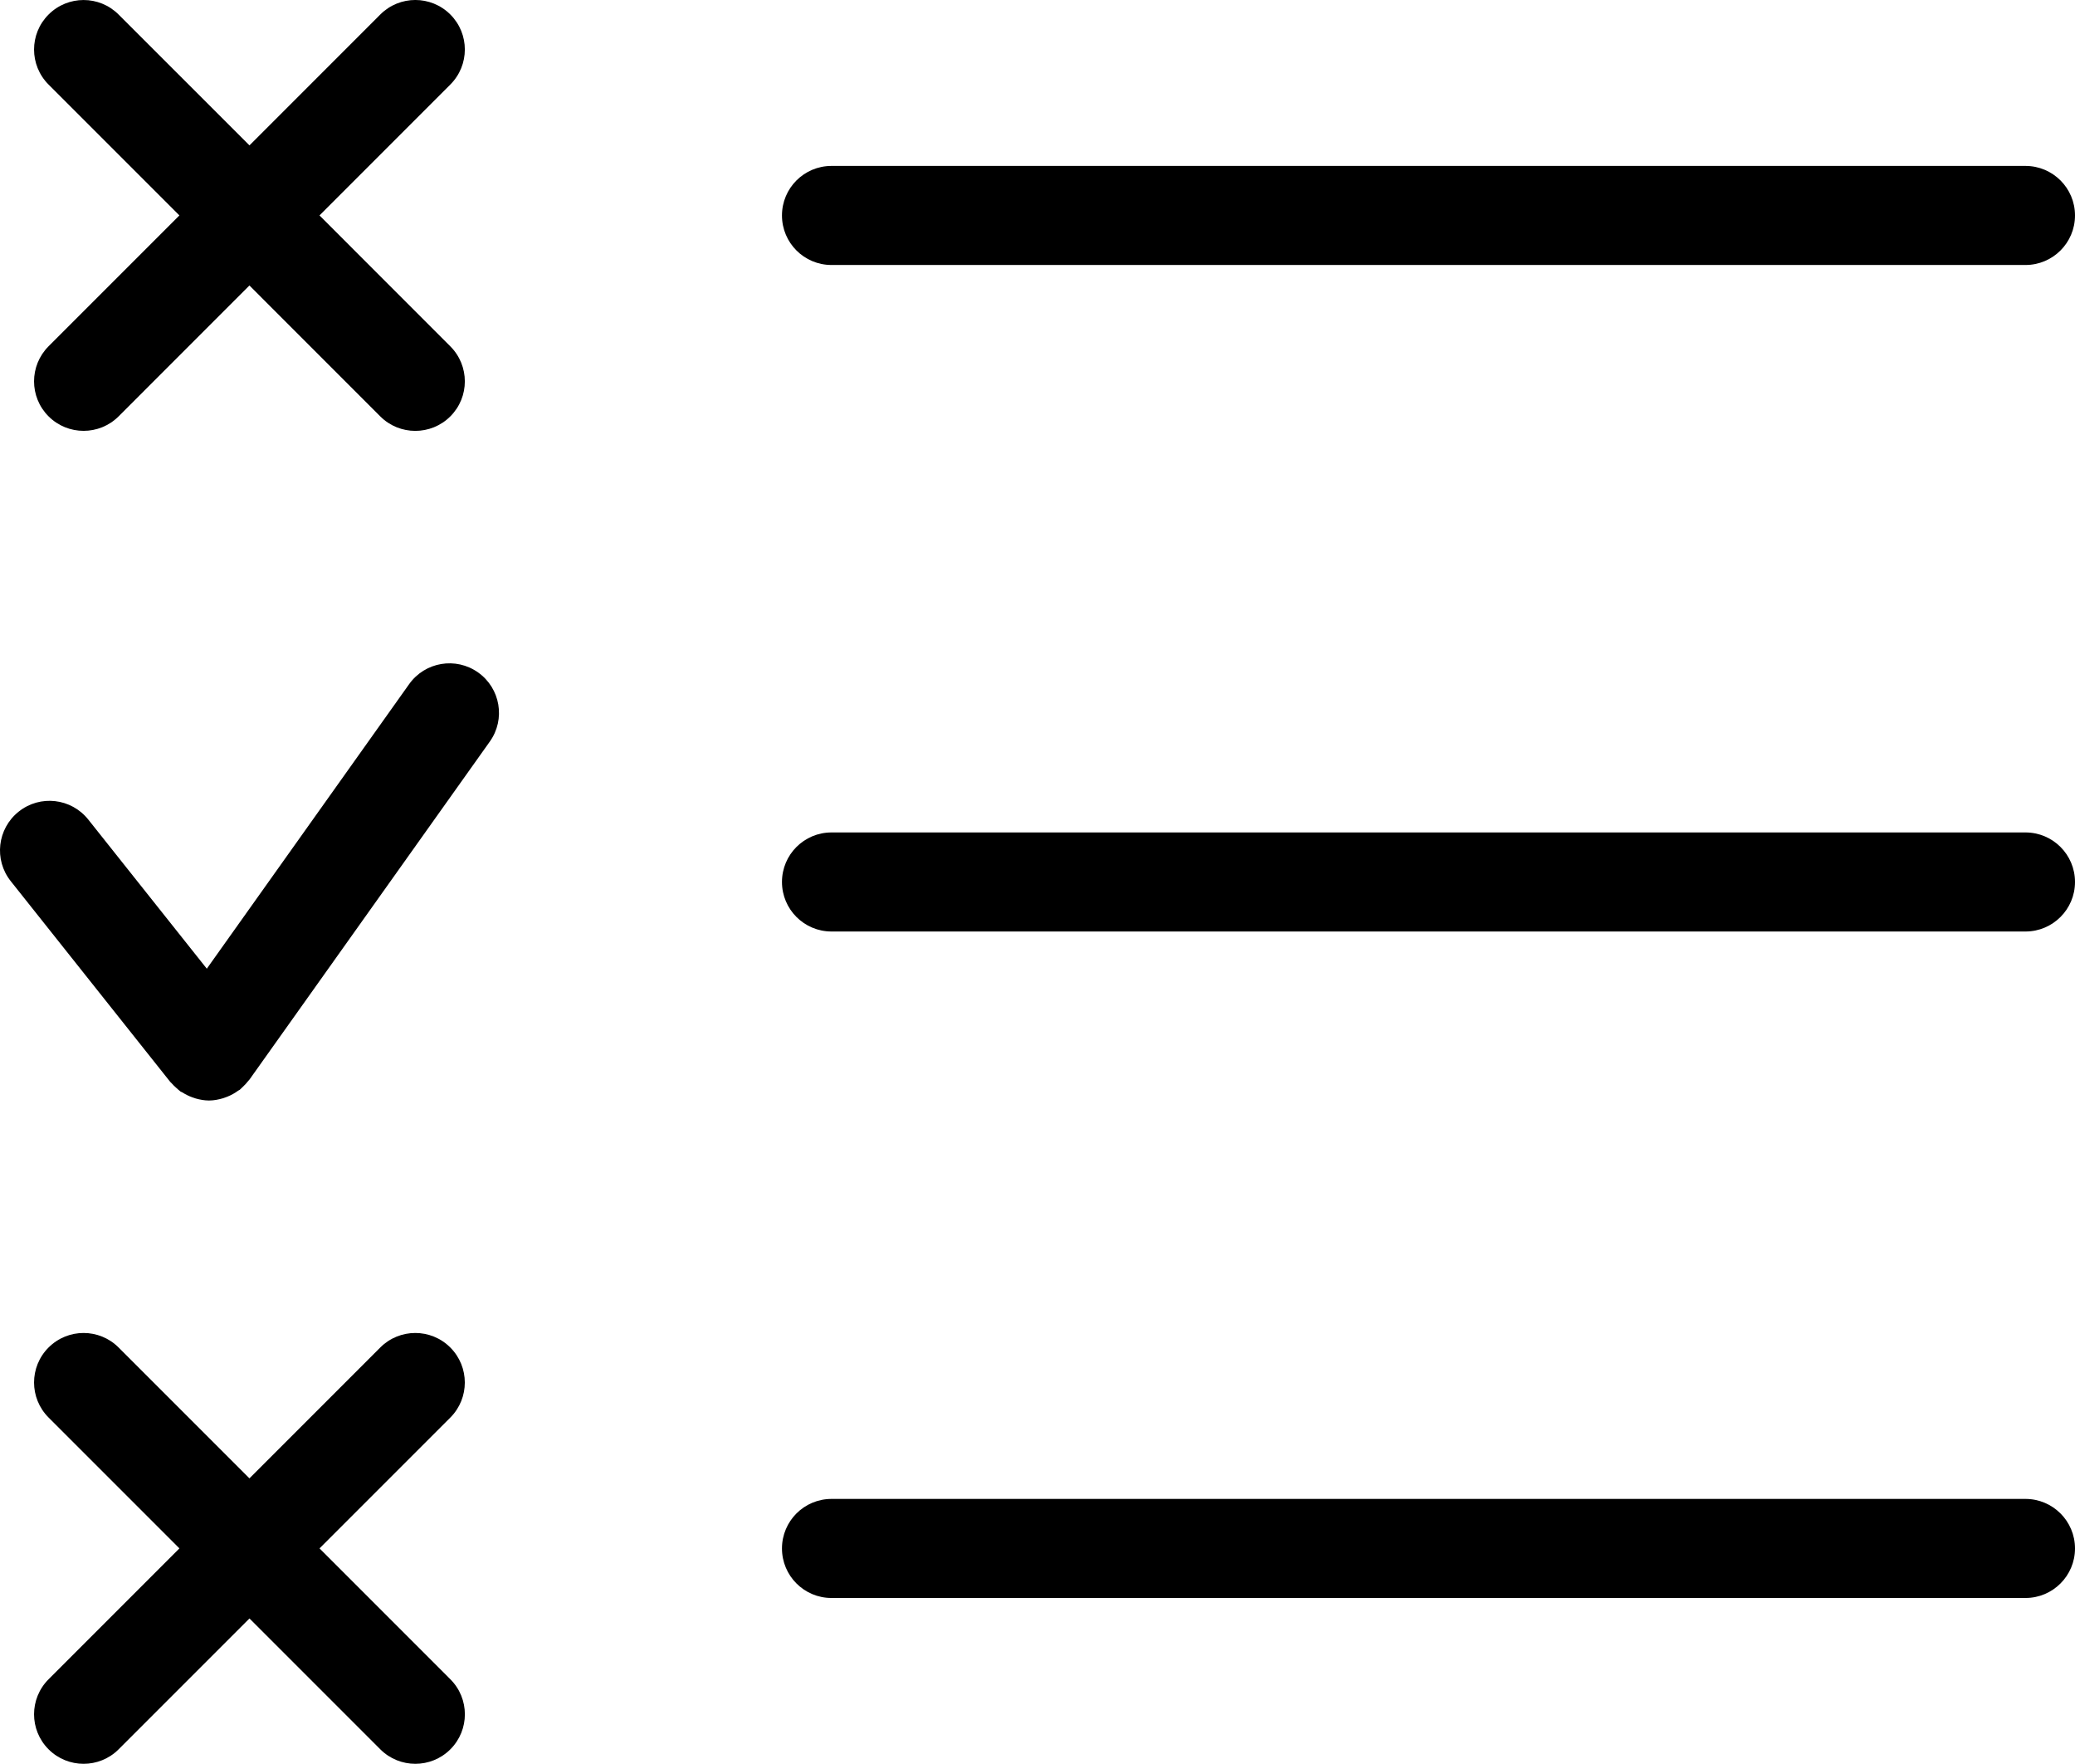 <!-- Generator: Adobe Illustrator 24.0.3, SVG Export Plug-In  -->
<svg version="1.1" xmlns="http://www.w3.org/2000/svg" xmlns:xlink="http://www.w3.org/1999/xlink" x="0px" y="0px"
	 width="62.849px" height="53.416px" viewBox="0 0 62.849 53.416" style="enable-background:new 0 0 62.849 53.416;"
	 xml:space="preserve">
<defs>
</defs>
<path d="M1.471,12.609c0.293,0.293,0.677,0.439,1.061,0.439s0.768-0.146,1.061-0.439l3.962-3.963l3.963,3.964
	c0.292,0.293,0.677,0.439,1.061,0.439s0.768-0.146,1.061-0.439c0.586-0.585,0.586-1.535,0-2.121L9.677,6.524l3.963-3.964
	c0.586-0.586,0.586-1.536,0-2.121c-0.586-0.586-1.536-0.586-2.121,0L7.556,4.403L3.592,0.44c-0.585-0.586-1.535-0.586-2.121,0
	c-0.586,0.585-0.586,1.535,0,2.121l3.963,3.963l-3.963,3.963C0.885,11.074,0.885,12.024,1.471,12.609z"/>
<path d="M14.483,20.366c-0.675-0.48-1.611-0.322-2.091,0.353l-6.128,8.617l-3.59-4.516c-0.516-0.649-1.459-0.758-2.107-0.241
	c-0.649,0.516-0.757,1.459-0.241,2.107l4.83,6.078c0.011,0.014,0.024,0.022,0.036,0.035c0.044,0.053,0.095,0.1,0.147,0.146
	c0.031,0.028,0.061,0.058,0.094,0.082c0.01,0.008,0.018,0.018,0.028,0.025c0.019,0.014,0.041,0.018,0.061,0.03
	c0.095,0.061,0.193,0.11,0.298,0.148c0.038,0.014,0.074,0.027,0.112,0.038c0.128,0.035,0.258,0.059,0.391,0.06
	c0.002,0,0.004,0.001,0.006,0.001c0,0,0,0,0.001,0s0.001,0,0.001,0c0.002,0,0.004-0.001,0.006-0.001
	c0.144-0.001,0.286-0.029,0.424-0.07c0.04-0.012,0.077-0.027,0.116-0.042c0.12-0.047,0.232-0.108,0.337-0.186
	c0.016-0.012,0.034-0.016,0.049-0.027c0.007-0.006,0.012-0.013,0.019-0.019c0.027-0.022,0.051-0.05,0.077-0.074
	c0.06-0.056,0.115-0.114,0.163-0.179c0.009-0.012,0.021-0.021,0.031-0.033l7.284-10.242C15.316,21.782,15.158,20.846,14.483,20.366z
	"/>
<path d="M13.639,40.808c-0.586-0.586-1.536-0.586-2.121,0l-3.963,3.963l-3.963-3.963c-0.586-0.586-1.535-0.586-2.121,0
	s-0.586,1.535,0,2.121l3.963,3.963l-3.963,3.964c-0.586,0.586-0.586,1.535,0,2.121c0.293,0.293,0.677,0.439,1.061,0.439
	S3.3,53.27,3.593,52.977l3.963-3.963l3.963,3.963c0.293,0.293,0.677,0.439,1.061,0.439s0.768-0.146,1.061-0.439
	c0.586-0.586,0.586-1.535,0-2.121l-3.963-3.964l3.963-3.963C14.225,42.343,14.225,41.395,13.639,40.808z"/>
<path d="M25.185,8.025h36.164c0.828,0,1.5-0.671,1.5-1.5s-0.672-1.5-1.5-1.5H25.185c-0.829,0-1.5,0.671-1.5,1.5
	S24.356,8.025,25.185,8.025z"/>
<path d="M61.349,25.21H25.185c-0.829,0-1.5,0.671-1.5,1.5c0,0.828,0.671,1.5,1.5,1.5h36.164c0.828,0,1.5-0.672,1.5-1.5
	C62.849,25.881,62.177,25.21,61.349,25.21z"/>
<path d="M61.349,45.394H25.185c-0.829,0-1.5,0.672-1.5,1.5s0.671,1.5,1.5,1.5h36.164c0.828,0,1.5-0.672,1.5-1.5
	S62.177,45.394,61.349,45.394z"/>
</svg>